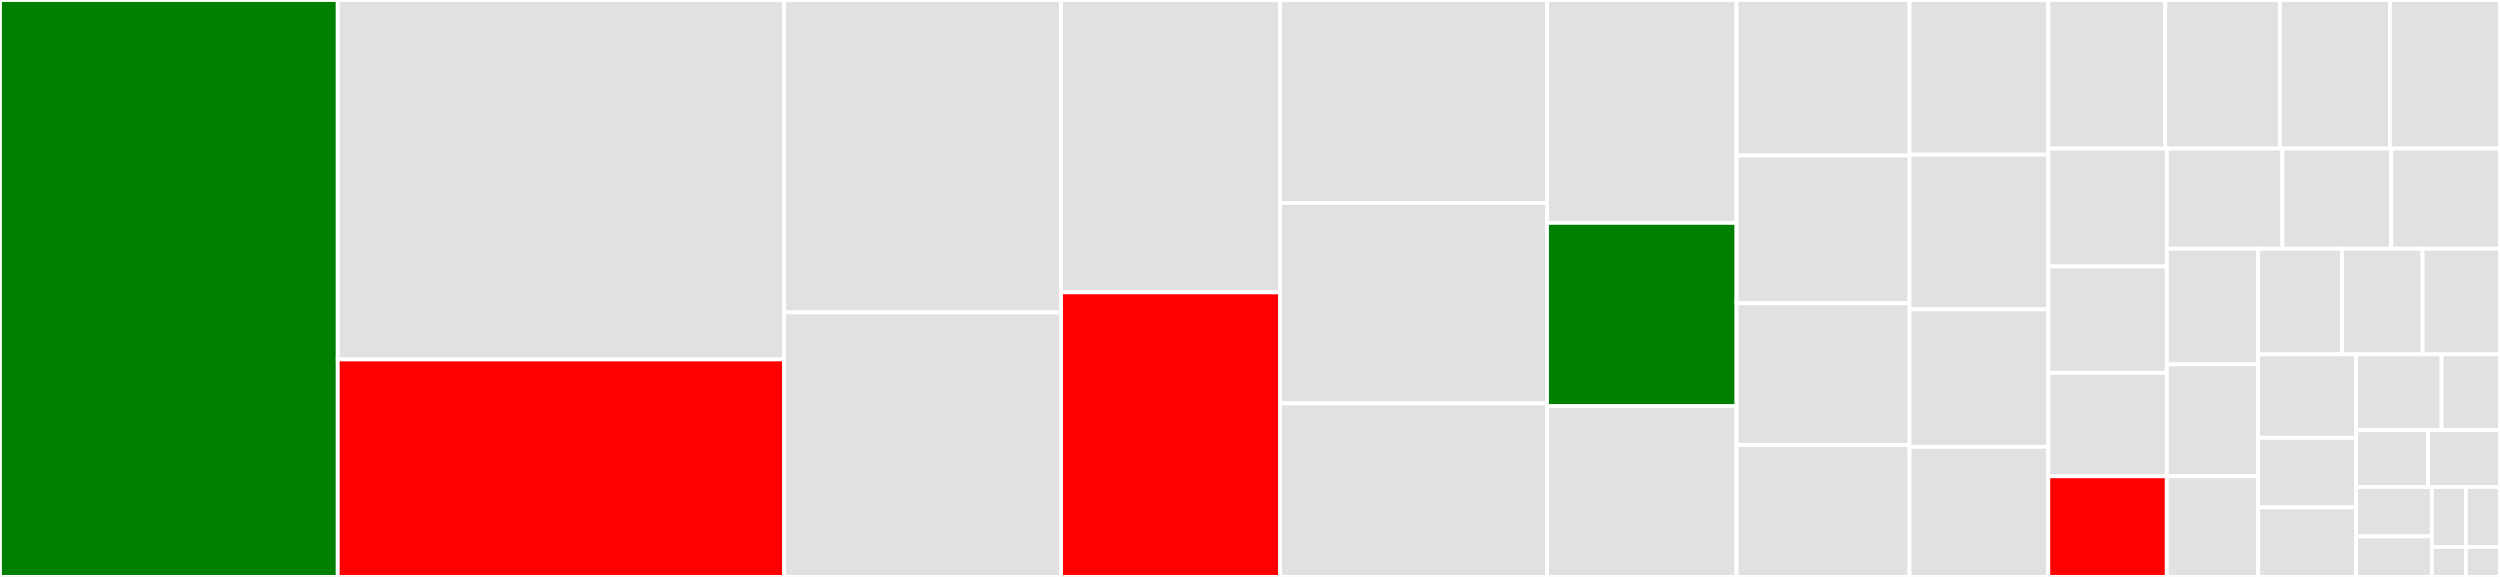 <svg baseProfile="full" width="650" height="150" viewBox="0 0 650 150" version="1.1"
xmlns="http://www.w3.org/2000/svg" xmlns:ev="http://www.w3.org/2001/xml-events"
xmlns:xlink="http://www.w3.org/1999/xlink">

<rect x="0" y="0" width="650" height="150" fill="#333333" stroke="none"/>

<style>rect.s{mask:url(#mask);}</style>
<defs>
  <pattern id="white" width="4" height="4" patternUnits="userSpaceOnUse" patternTransform="rotate(45)">
    <rect width="2" height="2" transform="translate(0,0)" fill="white"></rect>
  </pattern>
  <mask id="mask">
    <rect x="0" y="0" width="100%" height="100%" fill="url(#white)"></rect>
  </mask>
</defs>

<rect x="0" y="0" width="87.813" height="150.0" fill="green" stroke="white" stroke-width="1" class=" tooltipped" data-content="core.js"><title>core.js</title></rect>
<rect x="87.813" y="0" width="116.06" height="93.452" fill="#e1e1e1" stroke="white" stroke-width="1" class=" tooltipped" data-content="axis.js"><title>axis.js</title></rect>
<rect x="87.813" y="93.452" width="116.06" height="56.548" fill="red" stroke="white" stroke-width="1" class=" tooltipped" data-content="arc.js"><title>arc.js</title></rect>
<rect x="203.873" y="0" width="72" height="81.237" fill="#e1e1e1" stroke="white" stroke-width="1" class=" tooltipped" data-content="data.js"><title>data.js</title></rect>
<rect x="203.873" y="81.237" width="72" height="68.763" fill="#e1e1e1" stroke="white" stroke-width="1" class=" tooltipped" data-content="shape.line.js"><title>shape.line.js</title></rect>
<rect x="275.874" y="0" width="56.956" height="76.011" fill="#e1e1e1" stroke="white" stroke-width="1" class=" tooltipped" data-content="legend.js"><title>legend.js</title></rect>
<rect x="275.874" y="76.011" width="56.956" height="73.989" fill="red" stroke="white" stroke-width="1" class=" tooltipped" data-content="interaction.js"><title>interaction.js</title></rect>
<rect x="332.829" y="0" width="69.391" height="52.765" fill="#e1e1e1" stroke="white" stroke-width="1" class=" tooltipped" data-content="domain.js"><title>domain.js</title></rect>
<rect x="332.829" y="52.765" width="69.391" height="52.102" fill="#e1e1e1" stroke="white" stroke-width="1" class=" tooltipped" data-content="api.flow.js"><title>api.flow.js</title></rect>
<rect x="332.829" y="104.867" width="69.391" height="45.133" fill="#e1e1e1" stroke="white" stroke-width="1" class=" tooltipped" data-content="data.convert.js"><title>data.convert.js</title></rect>
<rect x="402.22" y="0" width="49.28" height="57.944" fill="#e1e1e1" stroke="white" stroke-width="1" class=" tooltipped" data-content="grid.js"><title>grid.js</title></rect>
<rect x="402.22" y="57.944" width="49.28" height="47.664" fill="green" stroke="white" stroke-width="1" class=" tooltipped" data-content="tooltip.js"><title>tooltip.js</title></rect>
<rect x="402.22" y="105.607" width="49.28" height="44.393" fill="#e1e1e1" stroke="white" stroke-width="1" class=" tooltipped" data-content="subchart.js"><title>subchart.js</title></rect>
<rect x="451.5" y="0" width="44.981" height="40.444" fill="#e1e1e1" stroke="white" stroke-width="1" class=" tooltipped" data-content="size.js"><title>size.js</title></rect>
<rect x="451.5" y="40.444" width="44.981" height="38.396" fill="#e1e1e1" stroke="white" stroke-width="1" class=" tooltipped" data-content="text.js"><title>text.js</title></rect>
<rect x="451.5" y="78.84" width="44.981" height="36.86" fill="#e1e1e1" stroke="white" stroke-width="1" class=" tooltipped" data-content="shape.bar.js"><title>shape.bar.js</title></rect>
<rect x="451.5" y="115.7" width="44.981" height="34.3" fill="#e1e1e1" stroke="white" stroke-width="1" class=" tooltipped" data-content="class-utils.js"><title>class-utils.js</title></rect>
<rect x="496.481" y="0" width="36.077" height="40.213" fill="#e1e1e1" stroke="white" stroke-width="1" class=" tooltipped" data-content="type.js"><title>type.js</title></rect>
<rect x="496.481" y="40.213" width="36.077" height="40.213" fill="#e1e1e1" stroke="white" stroke-width="1" class=" tooltipped" data-content="scale.js"><title>scale.js</title></rect>
<rect x="496.481" y="80.426" width="36.077" height="35.745" fill="#e1e1e1" stroke="white" stroke-width="1" class=" tooltipped" data-content="shape.js"><title>shape.js</title></rect>
<rect x="496.481" y="116.17" width="36.077" height="33.83" fill="#e1e1e1" stroke="white" stroke-width="1" class=" tooltipped" data-content="drag.js"><title>drag.js</title></rect>
<rect x="532.558" y="0" width="30.404" height="38.627" fill="#e1e1e1" stroke="white" stroke-width="1" class=" tooltipped" data-content="region.js"><title>region.js</title></rect>
<rect x="562.962" y="0" width="29.808" height="38.627" fill="#e1e1e1" stroke="white" stroke-width="1" class=" tooltipped" data-content="selection.js"><title>selection.js</title></rect>
<rect x="592.769" y="0" width="28.615" height="38.627" fill="#e1e1e1" stroke="white" stroke-width="1" class=" tooltipped" data-content="zoom.js"><title>zoom.js</title></rect>
<rect x="621.385" y="0" width="28.615" height="38.627" fill="#e1e1e1" stroke="white" stroke-width="1" class=" tooltipped" data-content="data.load.js"><title>data.load.js</title></rect>
<rect x="532.558" y="38.627" width="30.808" height="30.646" fill="#e1e1e1" stroke="white" stroke-width="1" class=" tooltipped" data-content="clip.js"><title>clip.js</title></rect>
<rect x="532.558" y="69.274" width="30.808" height="27.656" fill="#e1e1e1" stroke="white" stroke-width="1" class=" tooltipped" data-content="api.selection.js"><title>api.selection.js</title></rect>
<rect x="532.558" y="96.93" width="30.808" height="26.909" fill="#e1e1e1" stroke="white" stroke-width="1" class=" tooltipped" data-content="util.js"><title>util.js</title></rect>
<rect x="532.558" y="123.839" width="30.808" height="26.161" fill="red" stroke="white" stroke-width="1" class=" tooltipped" data-content="api.focus.js"><title>api.focus.js</title></rect>
<rect x="563.366" y="38.627" width="30.057" height="26.049" fill="#e1e1e1" stroke="white" stroke-width="1" class=" tooltipped" data-content="api.load.js"><title>api.load.js</title></rect>
<rect x="593.423" y="38.627" width="28.289" height="26.049" fill="#e1e1e1" stroke="white" stroke-width="1" class=" tooltipped" data-content="api.axis.js"><title>api.axis.js</title></rect>
<rect x="621.711" y="38.627" width="28.289" height="26.049" fill="#e1e1e1" stroke="white" stroke-width="1" class=" tooltipped" data-content="api.zoom.js"><title>api.zoom.js</title></rect>
<rect x="563.366" y="64.676" width="23.75" height="30.057" fill="#e1e1e1" stroke="white" stroke-width="1" class=" tooltipped" data-content="color.js"><title>color.js</title></rect>
<rect x="563.366" y="94.734" width="23.75" height="29.088" fill="#e1e1e1" stroke="white" stroke-width="1" class=" tooltipped" data-content="format.js"><title>format.js</title></rect>
<rect x="563.366" y="123.821" width="23.75" height="26.179" fill="#e1e1e1" stroke="white" stroke-width="1" class=" tooltipped" data-content="api.region.js"><title>api.region.js</title></rect>
<rect x="587.116" y="64.676" width="21.8" height="27.465" fill="#e1e1e1" stroke="white" stroke-width="1" class=" tooltipped" data-content="api.show.js"><title>api.show.js</title></rect>
<rect x="608.916" y="64.676" width="20.961" height="27.465" fill="#e1e1e1" stroke="white" stroke-width="1" class=" tooltipped" data-content="api.chart.js"><title>api.chart.js</title></rect>
<rect x="629.877" y="64.676" width="20.123" height="27.465" fill="#e1e1e1" stroke="white" stroke-width="1" class=" tooltipped" data-content="config.js"><title>config.js</title></rect>
<rect x="587.116" y="92.141" width="25.472" height="21.697" fill="#e1e1e1" stroke="white" stroke-width="1" class=" tooltipped" data-content="api.grid.js"><title>api.grid.js</title></rect>
<rect x="587.116" y="113.838" width="25.472" height="18.081" fill="#e1e1e1" stroke="white" stroke-width="1" class=" tooltipped" data-content="title.js"><title>title.js</title></rect>
<rect x="587.116" y="131.919" width="25.472" height="18.081" fill="#e1e1e1" stroke="white" stroke-width="1" class=" tooltipped" data-content="api.tooltip.js"><title>api.tooltip.js</title></rect>
<rect x="612.588" y="92.141" width="22.213" height="19.697" fill="#e1e1e1" stroke="white" stroke-width="1" class=" tooltipped" data-content="api.data.js"><title>api.data.js</title></rect>
<rect x="634.801" y="92.141" width="15.199" height="19.697" fill="#e1e1e1" stroke="white" stroke-width="1" class=" tooltipped" data-content="api.transform.js"><title>api.transform.js</title></rect>
<rect x="612.588" y="111.838" width="18.706" height="14.772" fill="#e1e1e1" stroke="white" stroke-width="1" class=" tooltipped" data-content="api.x.js"><title>api.x.js</title></rect>
<rect x="631.294" y="111.838" width="18.706" height="14.772" fill="#e1e1e1" stroke="white" stroke-width="1" class=" tooltipped" data-content="api.category.js"><title>api.category.js</title></rect>
<rect x="612.588" y="126.61" width="19.691" height="12.864" fill="#e1e1e1" stroke="white" stroke-width="1" class=" tooltipped" data-content="cache.js"><title>cache.js</title></rect>
<rect x="612.588" y="139.475" width="19.691" height="10.525" fill="#e1e1e1" stroke="white" stroke-width="1" class=" tooltipped" data-content="api.legend.js"><title>api.legend.js</title></rect>
<rect x="632.279" y="126.61" width="8.861" height="15.593" fill="#e1e1e1" stroke="white" stroke-width="1" class=" tooltipped" data-content="ua.js"><title>ua.js</title></rect>
<rect x="641.139" y="126.61" width="8.861" height="15.593" fill="#e1e1e1" stroke="white" stroke-width="1" class=" tooltipped" data-content="api.group.js"><title>api.group.js</title></rect>
<rect x="632.279" y="142.203" width="8.861" height="7.797" fill="#e1e1e1" stroke="white" stroke-width="1" class=" tooltipped" data-content="category.js"><title>category.js</title></rect>
<rect x="641.139" y="142.203" width="8.861" height="7.797" fill="#e1e1e1" stroke="white" stroke-width="1" class=" tooltipped" data-content="api.color.js"><title>api.color.js</title></rect>
</svg>